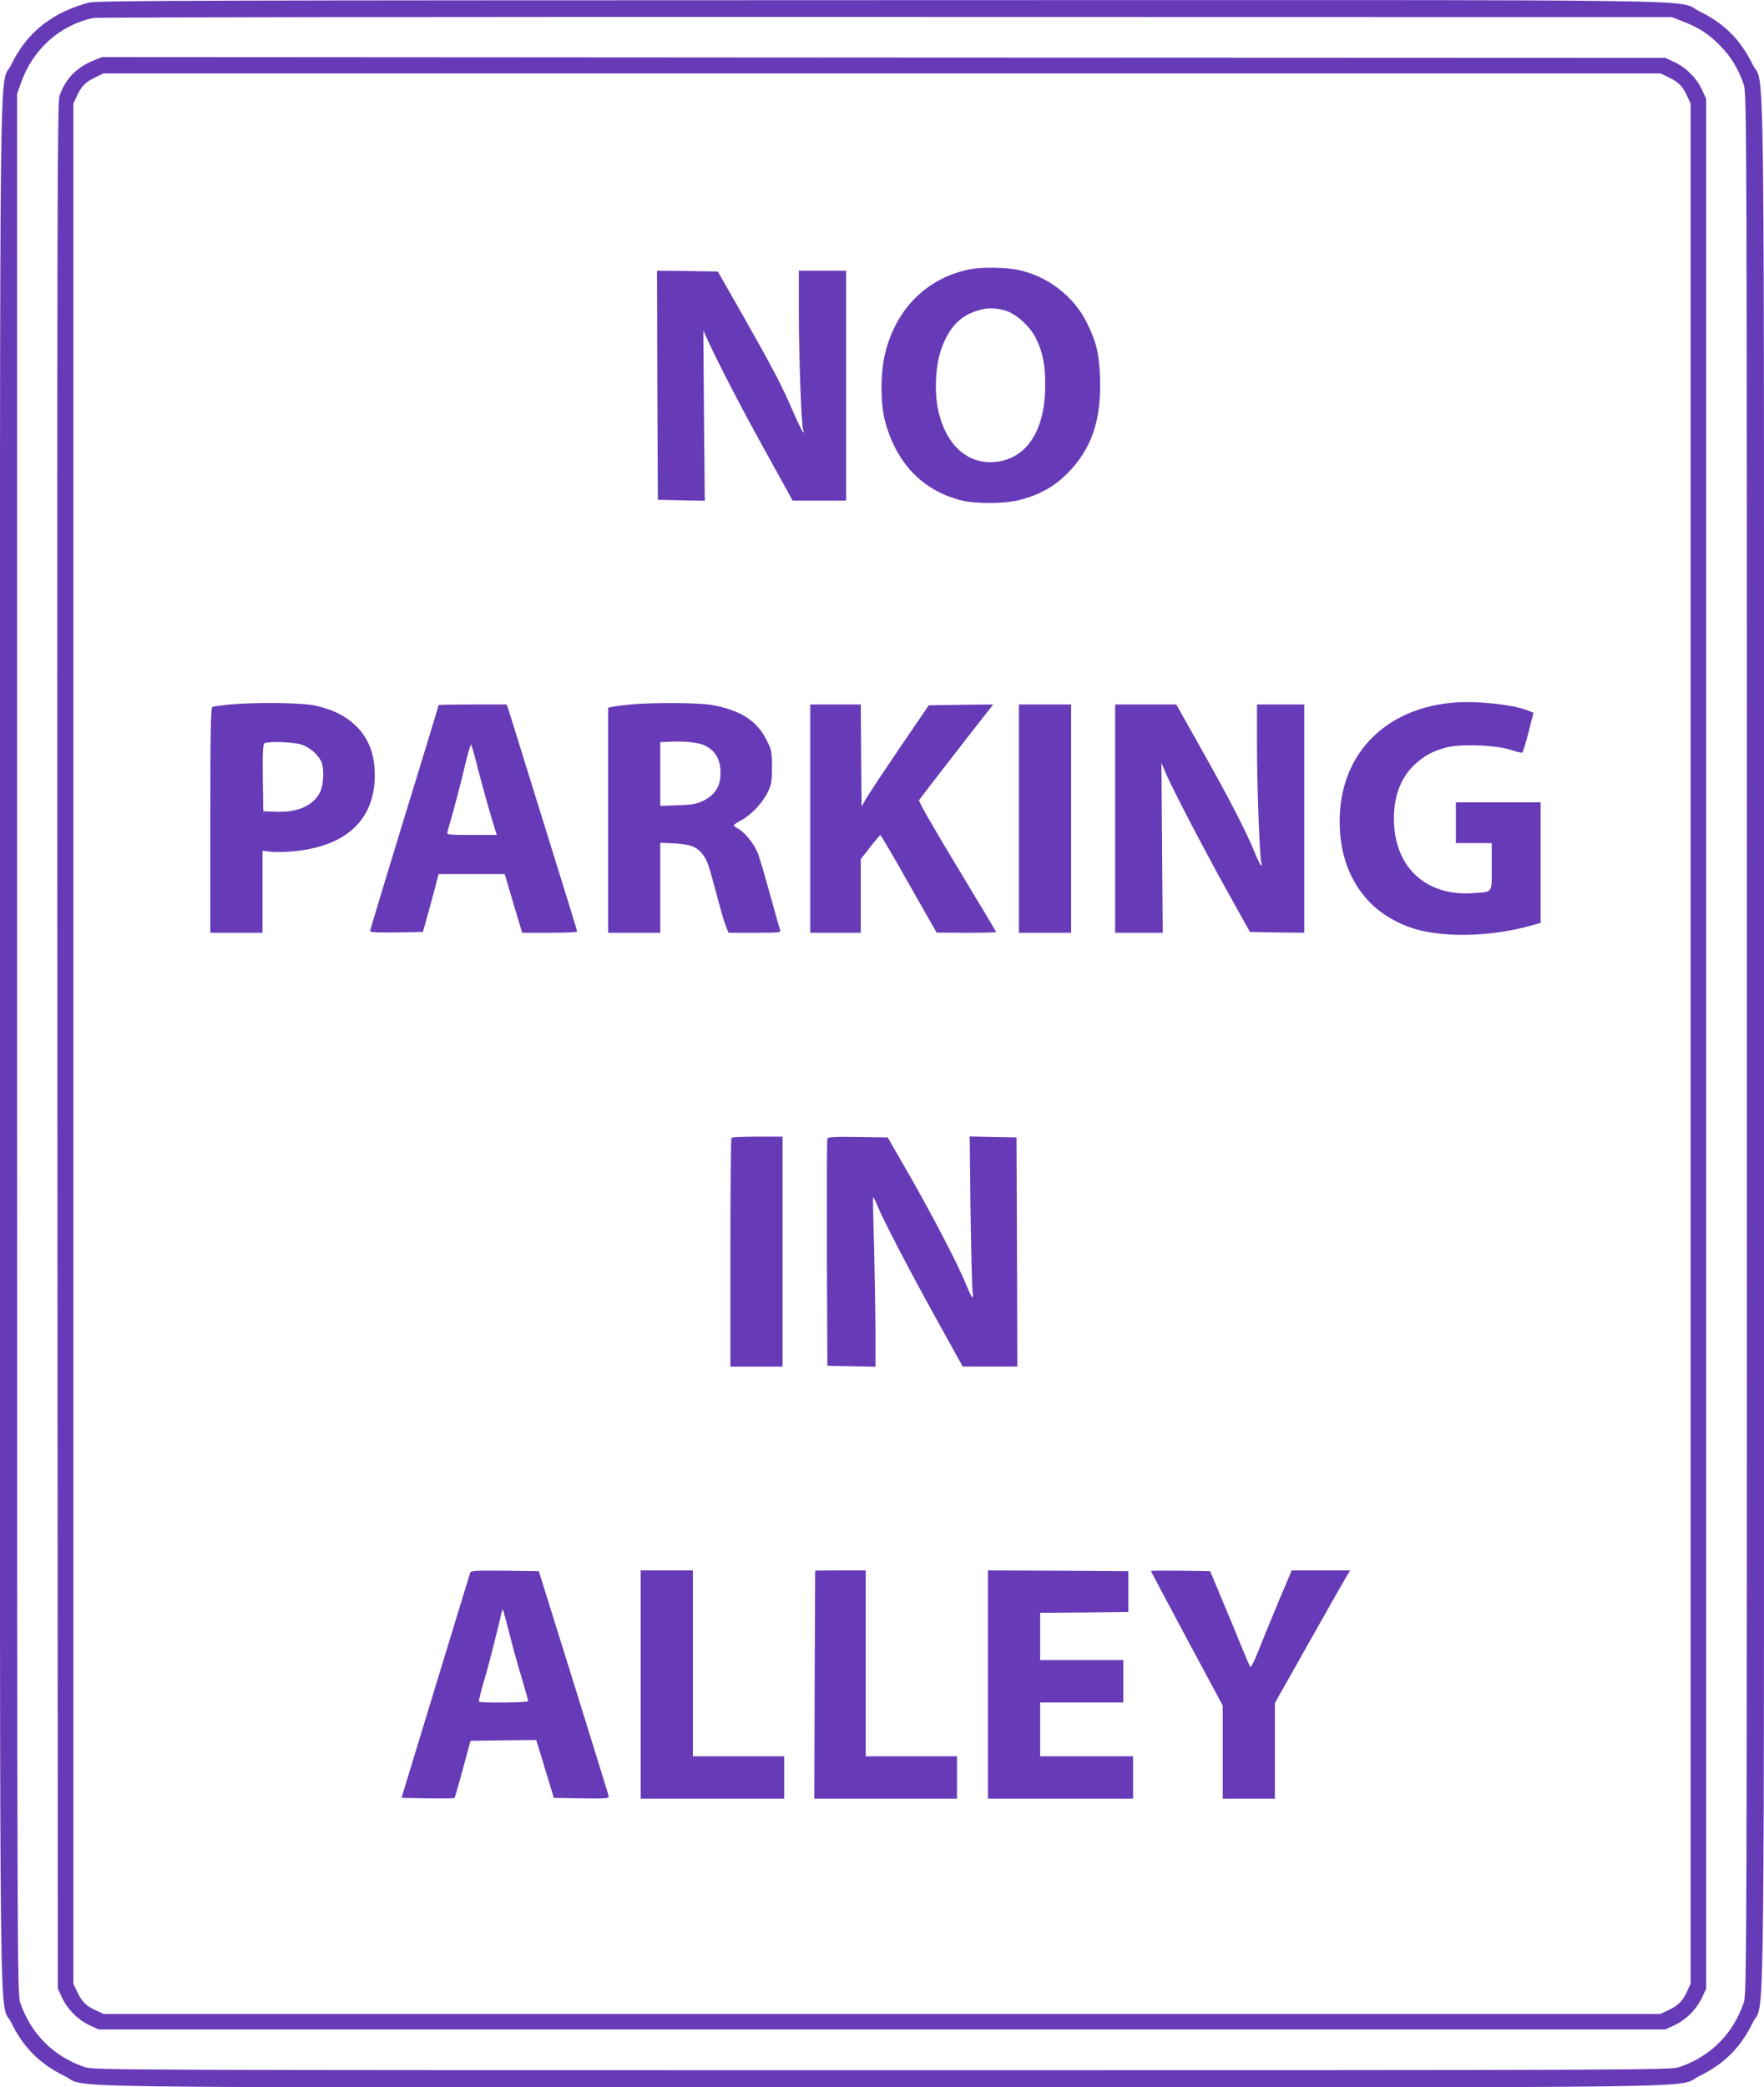 <?xml version="1.0" standalone="no"?>
<!DOCTYPE svg PUBLIC "-//W3C//DTD SVG 20010904//EN"
 "http://www.w3.org/TR/2001/REC-SVG-20010904/DTD/svg10.dtd">
<svg version="1.0" xmlns="http://www.w3.org/2000/svg"
 width="1082pt" height="1280pt" viewBox="0 0 1082 1280"
 preserveAspectRatio="xMidYMid meet">
<g transform="translate(0,1280) scale(0.1,-0.1)"
fill="#673ab7" stroke="none">
<path d="M545 12784 c-38 -9 -106 -33 -150 -54 -150 -73 -252 -175 -325 -325
-77 -159 -70 427 -70 -6005 0 -6432 -7 -5846 70 -6005 73 -150 175 -252 325
-325 158 -77 -314 -70 5015 -70 5329 0 4857 -7 5015 70 150 73 252 175 325
325 77 159 70 -427 70 6005 0 6432 7 5846 -70 6005 -73 150 -175 252 -325 325
-158 77 315 70 -5022 69 -4185 -1 -4797 -2 -4858 -15z m9776 -115 c101 -39
158 -76 229 -148 67 -68 114 -145 146 -241 18 -54 19 -214 19 -5880 0 -5666
-1 -5826 -19 -5880 -65 -192 -204 -331 -396 -396 -53 -18 -191 -19 -4890 -19
-4699 0 -4837 1 -4890 19 -192 65 -331 204 -396 396 -18 54 -19 214 -19 5880
l0 5825 23 65 c72 207 240 358 447 400 22 4 2209 7 4860 6 l4820 -1 66 -26z"/>
<path d="M569 12427 c-103 -43 -169 -113 -204 -216 -13 -42 -15 -629 -13
-5826 l3 -5780 26 -56 c34 -72 96 -134 168 -168 l56 -26 4805 0 4805 0 56 26
c72 34 134 96 168 168 l26 56 0 5795 0 5795 -26 56 c-34 72 -96 134 -168 168
l-56 26 -4795 2 -4795 3 -56 -23z m9666 -101 c60 -28 87 -56 114 -116 l21 -45
0 -5765 0 -5765 -21 -45 c-27 -60 -54 -88 -114 -116 l-50 -24 -4775 0 -4775 0
-45 21 c-60 27 -88 54 -116 114 l-24 50 0 5765 0 5765 21 45 c27 60 54 88 114
116 l50 24 4775 0 4775 0 50 -24z"/>
<path d="M5951 11149 c-262 -51 -454 -240 -521 -513 -30 -120 -30 -306 -2
-416 68 -257 226 -424 462 -487 90 -24 271 -23 365 1 119 31 212 82 290 161
152 152 213 333 202 597 -6 143 -22 211 -80 328 -80 163 -241 287 -422 325
-76 16 -224 18 -294 4z m217 -254 c65 -20 148 -94 185 -167 42 -84 58 -161 58
-283 2 -272 -103 -445 -285 -475 -179 -29 -322 91 -371 314 -25 110 -17 273
18 373 45 128 109 200 210 234 64 23 118 24 185 4z"/>
<path d="M4032 10438 l3 -703 144 -3 144 -3 -5 522 -4 522 20 -44 c69 -151
208 -421 357 -689 l171 -310 164 0 164 0 0 705 0 705 -145 0 -145 0 0 -252 c0
-267 15 -687 26 -722 15 -51 -17 7 -61 109 -66 155 -132 280 -308 590 l-154
270 -186 3 -187 2 2 -702z"/>
<path d="M8900 8490 c-449 -45 -719 -369 -679 -812 16 -169 80 -311 190 -420
76 -75 188 -136 299 -163 191 -46 459 -34 688 31 l52 15 0 370 0 369 -260 0
-260 0 0 -125 0 -125 110 0 110 0 0 -144 c0 -167 9 -154 -115 -163 -292 -20
-485 162 -485 457 0 141 43 253 128 332 57 53 104 79 187 103 85 25 314 17
404 -14 35 -12 66 -19 70 -16 3 4 20 60 37 126 l30 118 -37 15 c-93 37 -329
61 -469 46z"/>
<path d="M1400 8479 c-47 -5 -91 -11 -97 -14 -10 -3 -13 -152 -13 -695 l0
-690 160 0 160 0 0 251 0 252 52 -6 c28 -4 96 -2 150 4 333 34 506 215 485
511 -13 200 -147 337 -369 382 -86 18 -378 20 -528 5z m446 -244 c50 -15 99
-56 125 -105 18 -36 15 -139 -6 -184 -40 -85 -137 -129 -272 -124 l-78 3 -3
204 c-2 157 1 206 10 213 22 13 171 9 224 -7z"/>
<path d="M3855 8479 c-44 -5 -90 -11 -102 -14 l-23 -5 0 -690 0 -690 160 0
160 0 0 276 0 276 88 -4 c101 -5 143 -23 180 -78 23 -35 26 -44 86 -266 19
-72 41 -148 50 -168 l15 -36 162 0 c149 0 161 1 154 18 -4 9 -31 106 -61 214
-30 109 -63 222 -74 252 -22 58 -81 133 -124 155 -14 8 -26 17 -26 20 0 3 20
17 45 30 61 32 130 105 163 171 24 49 27 66 27 156 0 96 -2 105 -35 170 -59
115 -156 177 -328 210 -82 16 -383 17 -517 3z m472 -252 c70 -37 100 -101 91
-197 -6 -63 -42 -110 -105 -141 -39 -19 -68 -24 -155 -27 l-108 -4 0 195 0
196 68 3 c90 4 171 -6 209 -25z"/>
<path d="M2690 8476 c0 -3 -27 -92 -59 -198 -229 -745 -361 -1180 -361 -1189
0 -6 59 -8 162 -7 l162 3 42 150 c22 83 44 162 47 178 l7 27 203 0 203 0 53
-180 54 -180 168 0 c93 0 169 3 169 7 0 4 -16 59 -36 122 -67 218 -375 1206
-385 1239 l-11 32 -209 0 c-115 0 -209 -2 -209 -4z m243 -396 c21 -80 54 -202
75 -272 l39 -128 -154 0 c-142 0 -154 1 -149 18 30 100 89 321 111 420 16 67
31 119 35 115 4 -5 23 -73 43 -153z"/>
<path d="M4970 7780 l0 -700 155 0 155 0 0 226 0 226 58 74 c31 40 59 73 62
73 3 1 82 -134 175 -299 l170 -299 183 -1 c100 0 182 2 182 5 0 2 -108 183
-240 401 -137 226 -237 401 -233 407 6 10 275 358 426 550 l29 37 -197 -2
-198 -3 -174 -255 c-95 -140 -188 -280 -206 -310 l-32 -55 -3 313 -2 312 -155
0 -155 0 0 -700z"/>
<path d="M6250 7780 l0 -700 160 0 160 0 0 700 0 700 -160 0 -160 0 0 -700z"/>
<path d="M6840 7780 l0 -700 146 0 146 0 -4 522 -4 521 20 -49 c32 -81 225
-452 378 -729 l145 -260 166 -3 167 -2 0 700 0 700 -145 0 -145 0 0 -237 c0
-255 16 -687 26 -731 11 -45 -10 -13 -41 63 -51 126 -154 325 -318 617 l-162
288 -187 0 -188 0 0 -700z"/>
<path d="M4487 5823 c-4 -3 -7 -321 -7 -705 l0 -698 160 0 160 0 0 705 0 705
-153 0 c-85 0 -157 -3 -160 -7z"/>
<path d="M5075 5818 c-3 -7 -4 -323 -3 -703 l3 -690 148 -3 147 -3 0 233 c-1
128 -5 361 -9 518 -5 157 -7 287 -6 288 2 2 14 -20 26 -50 41 -98 193 -390
359 -690 l165 -298 167 0 168 0 -2 703 -3 702 -144 3 -143 3 5 -458 c4 -252 9
-476 13 -498 8 -54 -6 -36 -41 50 -48 119 -199 409 -342 660 l-138 240 -183 3
c-140 2 -184 0 -187 -10z"/>
<path d="M2885 3158 c-2 -7 -46 -148 -96 -313 -50 -165 -144 -473 -209 -685
l-117 -385 160 -3 c88 -1 162 0 165 2 2 3 26 83 51 178 l47 173 202 3 201 2
30 -97 c16 -54 40 -134 54 -178 l24 -80 170 -3 c162 -2 171 -1 166 16 -2 10
-100 324 -216 698 l-212 679 -208 3 c-161 2 -208 0 -212 -10z m239 -373 c19
-77 53 -200 76 -274 22 -74 40 -138 40 -143 0 -9 -293 -12 -302 -3 -3 3 10 56
28 118 28 91 78 287 110 426 3 13 7 22 9 20 2 -3 19 -67 39 -144z"/>
<path d="M3930 2470 l0 -700 440 0 440 0 0 130 0 130 -280 0 -280 0 0 570 0
570 -160 0 -160 0 0 -700z"/>
<path d="M5000 3168 c0 -2 -1 -317 -3 -701 l-2 -697 438 0 437 0 0 130 0 130
-280 0 -280 0 0 570 0 570 -155 0 c-85 0 -155 -1 -155 -2z"/>
<path d="M6060 2470 l0 -700 445 0 445 0 0 130 0 130 -285 0 -285 0 0 165 0
165 255 0 255 0 0 130 0 130 -255 0 -255 0 0 145 0 145 271 2 270 3 0 125 0
125 -430 3 -431 2 0 -700z"/>
<path d="M7060 3166 c0 -2 99 -189 220 -415 l220 -410 0 -286 0 -285 160 0
160 0 0 294 0 293 211 374 c116 206 220 389 231 407 l20 32 -180 0 -179 0 -81
-192 c-44 -106 -100 -241 -123 -301 -23 -59 -46 -104 -50 -100 -3 5 -27 60
-53 123 -25 63 -79 194 -120 290 l-73 175 -182 3 c-99 1 -181 1 -181 -2z"/>
</g>
</svg>
